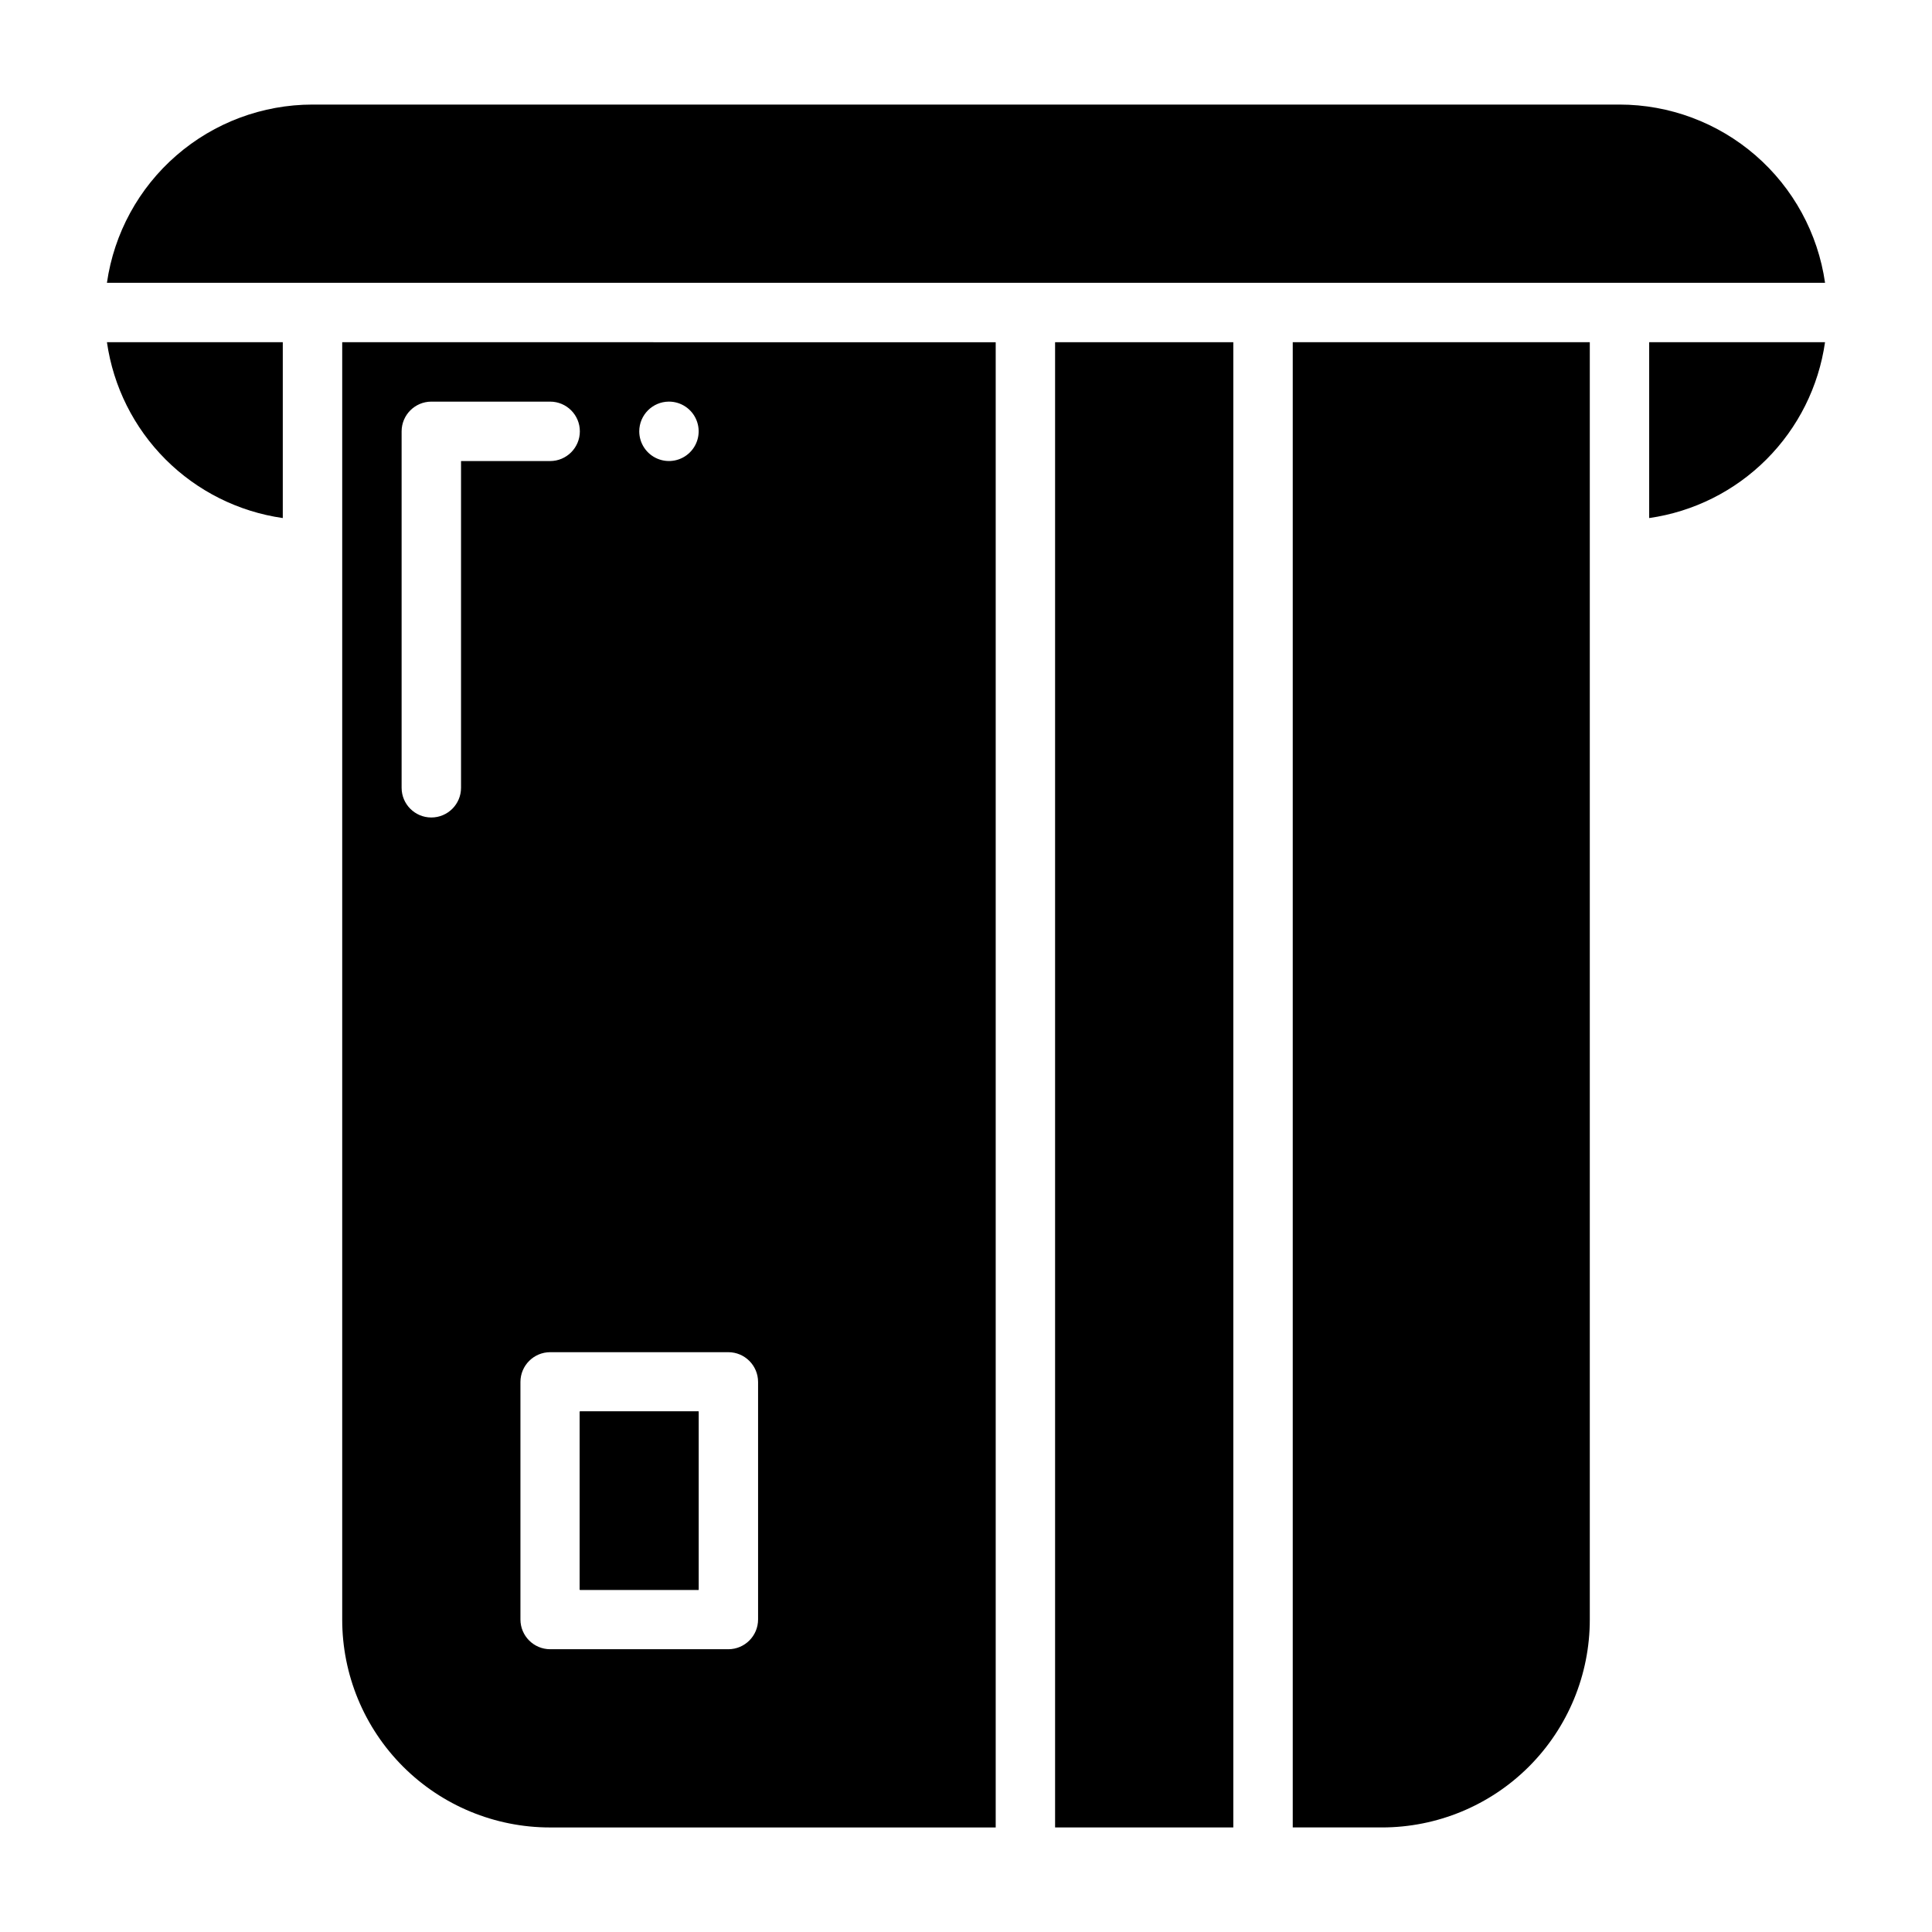 <?xml version="1.0" encoding="UTF-8"?>
<!-- Uploaded to: SVG Repo, www.svgrepo.com, Generator: SVG Repo Mixer Tools -->
<svg fill="#000000" width="800px" height="800px" version="1.1" viewBox="144 144 512 512" xmlns="http://www.w3.org/2000/svg">
 <g>
  <path d="m573.18 171.71h-346.37c-13.238 0.008-26.035 4.785-36.039 13.461-10.008 8.672-16.551 20.664-18.434 33.77h455.32c-1.883-13.105-8.426-25.098-18.43-33.77-10.008-8.676-22.801-13.453-36.043-13.461z"/>
  <path d="m486.59 234.69v393.6h23.617c14.617 0.008 28.641-5.793 38.977-16.129 10.336-10.336 16.137-24.359 16.129-38.977v-338.5z"/>
  <path d="m172.34 234.69c1.684 11.762 7.137 22.66 15.535 31.062 8.402 8.402 19.305 13.855 31.066 15.539v-46.602z"/>
  <path d="m581.05 234.69v46.602c11.762-1.684 22.664-7.137 31.066-15.539s13.852-19.301 15.535-31.062z"/>
  <path d="m297.66 518.08h31.488v47.23h-31.488z"/>
  <path d="m234.69 234.69v338.5c-0.012 14.617 5.789 28.641 16.125 38.977 10.336 10.336 24.359 16.137 38.977 16.129h118.08v-393.6zm86.594 15.742h-0.004c3.184 0 6.055 1.918 7.273 4.859 1.219 2.941 0.547 6.328-1.707 8.578-2.25 2.254-5.637 2.926-8.578 1.707s-4.859-4.09-4.859-7.273c0.012-4.34 3.531-7.859 7.871-7.871zm-55.105 102.34c0 4.348-3.527 7.871-7.875 7.871-4.348 0-7.871-3.523-7.871-7.871v-94.465c0.012-4.34 3.531-7.859 7.871-7.871h31.488c4.348 0 7.875 3.523 7.875 7.871 0 4.348-3.527 7.875-7.875 7.875h-23.613zm78.719 220.42c-0.012 4.344-3.531 7.859-7.871 7.871h-47.234c-4.34-0.012-7.859-3.527-7.871-7.871v-62.977c0.012-4.344 3.531-7.859 7.871-7.871h47.234c4.34 0.012 7.859 3.527 7.871 7.871z"/>
  <path d="m297.66 518.08h31.488v47.23h-31.488z"/>
  <path d="m297.66 518.08h31.488v47.23h-31.488z"/>
  <path d="m423.61 234.69h47.23v393.6h-47.23z"/>
 </g>
</svg>